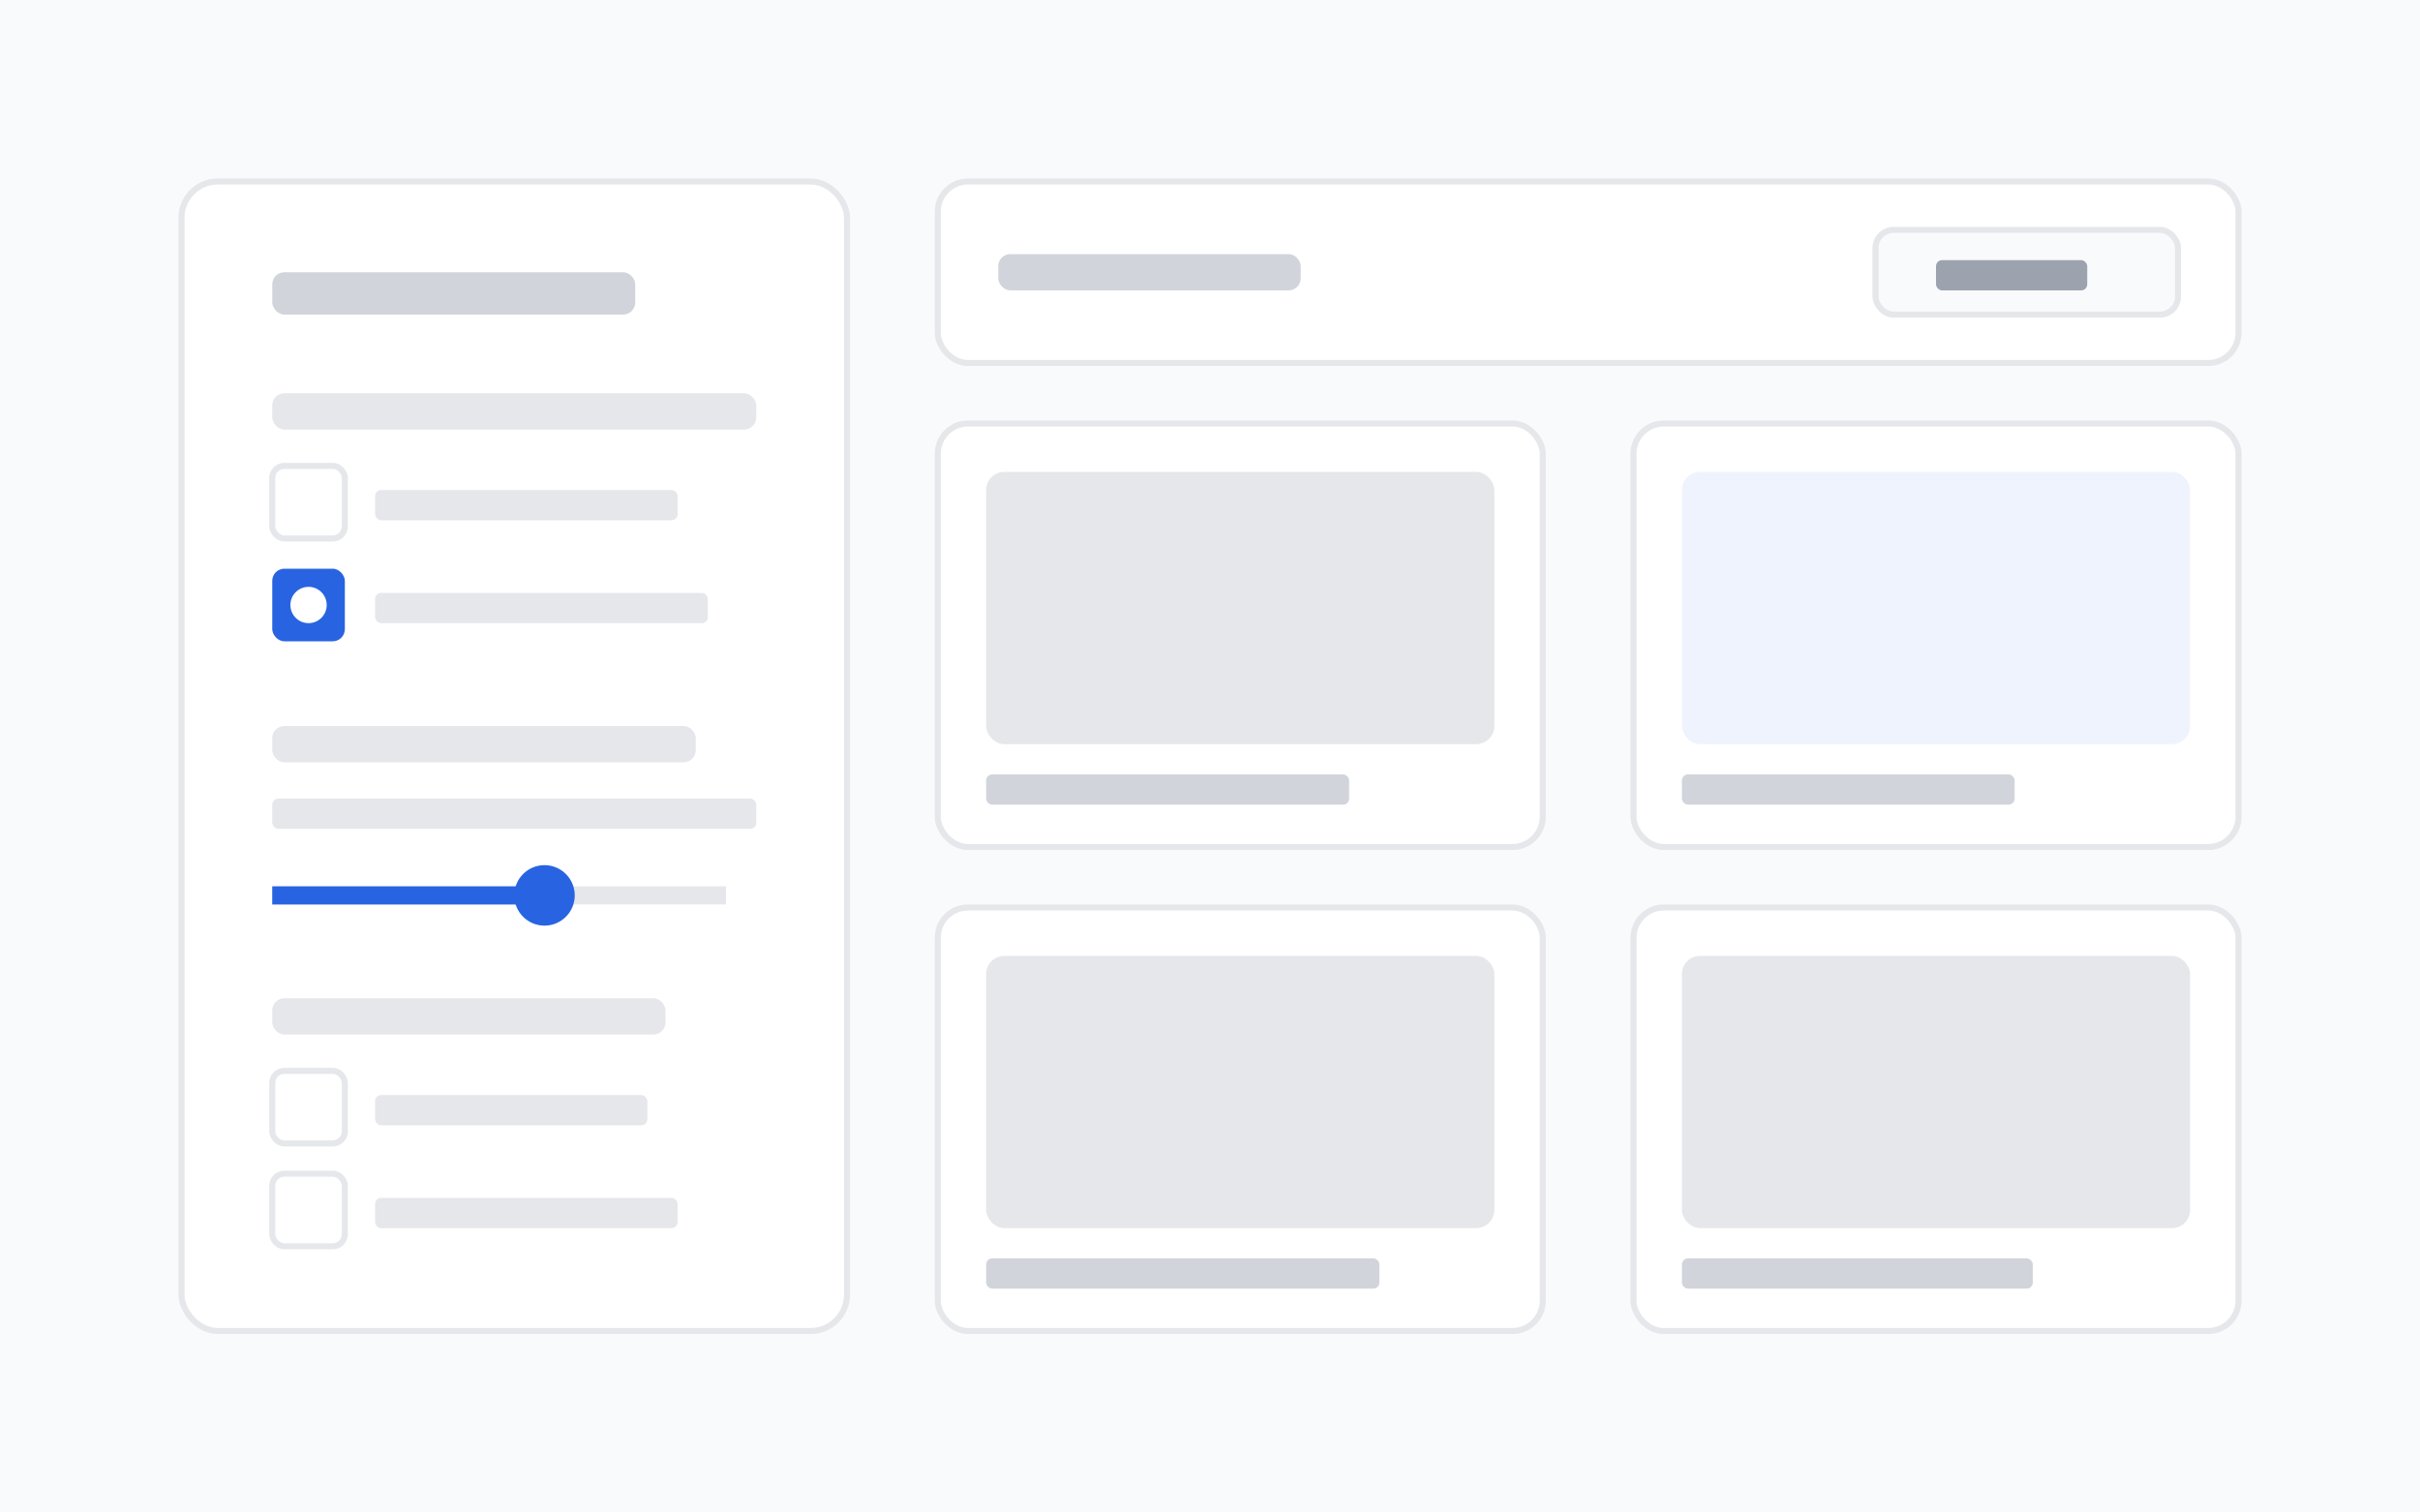 <svg width="400" height="250" viewBox="0 0 400 250" fill="none" xmlns="http://www.w3.org/2000/svg">
  <!-- Background -->
  <rect width="400" height="250" fill="#F9FAFB"/>
  
  <!-- Left Sidebar - Filters -->
  <rect x="30" y="30" width="110" height="190" rx="6" fill="white" stroke="#E5E7EB" stroke-width="1"/>
  
  <rect x="45" y="45" width="60" height="7" rx="2" fill="#D1D5DB"/>
  
  <!-- Filter Category 1 -->
  <rect x="45" y="65" width="80" height="6" rx="2" fill="#E5E7EB"/>
  <rect x="45" y="77" width="12" height="12" rx="2" fill="white" stroke="#E5E7EB" stroke-width="1"/>
  <rect x="62" y="81" width="50" height="5" rx="1" fill="#E5E7EB"/>
  <rect x="45" y="94" width="12" height="12" rx="2" fill="#2864E1"/>
  <circle cx="51" cy="100" r="3" fill="white"/>
  <rect x="62" y="98" width="55" height="5" rx="1" fill="#E5E7EB"/>
  
  <!-- Filter Category 2 -->
  <rect x="45" y="120" width="70" height="6" rx="2" fill="#E5E7EB"/>
  <rect x="45" y="132" width="80" height="5" rx="1" fill="#E5E7EB"/>
  <!-- Slider -->
  <line x1="45" y1="148" x2="120" y2="148" stroke="#E5E7EB" stroke-width="3"/>
  <line x1="45" y1="148" x2="90" y2="148" stroke="#2864E1" stroke-width="3"/>
  <circle cx="90" cy="148" r="5" fill="#2864E1"/>
  
  <!-- Filter Category 3 -->
  <rect x="45" y="165" width="65" height="6" rx="2" fill="#E5E7EB"/>
  <rect x="45" y="177" width="12" height="12" rx="2" fill="white" stroke="#E5E7EB" stroke-width="1"/>
  <rect x="62" y="181" width="45" height="5" rx="1" fill="#E5E7EB"/>
  <rect x="45" y="194" width="12" height="12" rx="2" fill="white" stroke="#E5E7EB" stroke-width="1"/>
  <rect x="62" y="198" width="50" height="5" rx="1" fill="#E5E7EB"/>
  
  <!-- Right - Product Grid with Sort -->
  <rect x="155" y="30" width="215" height="30" rx="5" fill="white" stroke="#E5E7EB" stroke-width="1"/>
  <rect x="165" y="42" width="50" height="6" rx="2" fill="#D1D5DB"/>
  <rect x="310" y="38" width="50" height="14" rx="3" fill="#F9FAFB" stroke="#E5E7EB" stroke-width="1"/>
  <rect x="320" y="43" width="25" height="5" rx="1" fill="#9CA3AF"/>
  
  <!-- Product Grid -->
  <rect x="155" y="70" width="100" height="70" rx="5" fill="white" stroke="#E5E7EB" stroke-width="1"/>
  <rect x="163" y="78" width="84" height="45" rx="3" fill="#E5E7EB"/>
  <rect x="163" y="128" width="60" height="5" rx="1" fill="#D1D5DB"/>
  
  <rect x="270" y="70" width="100" height="70" rx="5" fill="white" stroke="#E5E7EB" stroke-width="1"/>
  <rect x="278" y="78" width="84" height="45" rx="3" fill="#2864E1" fill-opacity="0.08"/>
  <rect x="278" y="128" width="55" height="5" rx="1" fill="#D1D5DB"/>
  
  <rect x="155" y="150" width="100" height="70" rx="5" fill="white" stroke="#E5E7EB" stroke-width="1"/>
  <rect x="163" y="158" width="84" height="45" rx="3" fill="#E5E7EB"/>
  <rect x="163" y="208" width="65" height="5" rx="1" fill="#D1D5DB"/>
  
  <rect x="270" y="150" width="100" height="70" rx="5" fill="white" stroke="#E5E7EB" stroke-width="1"/>
  <rect x="278" y="158" width="84" height="45" rx="3" fill="#E5E7EB"/>
  <rect x="278" y="208" width="58" height="5" rx="1" fill="#D1D5DB"/>
</svg>
